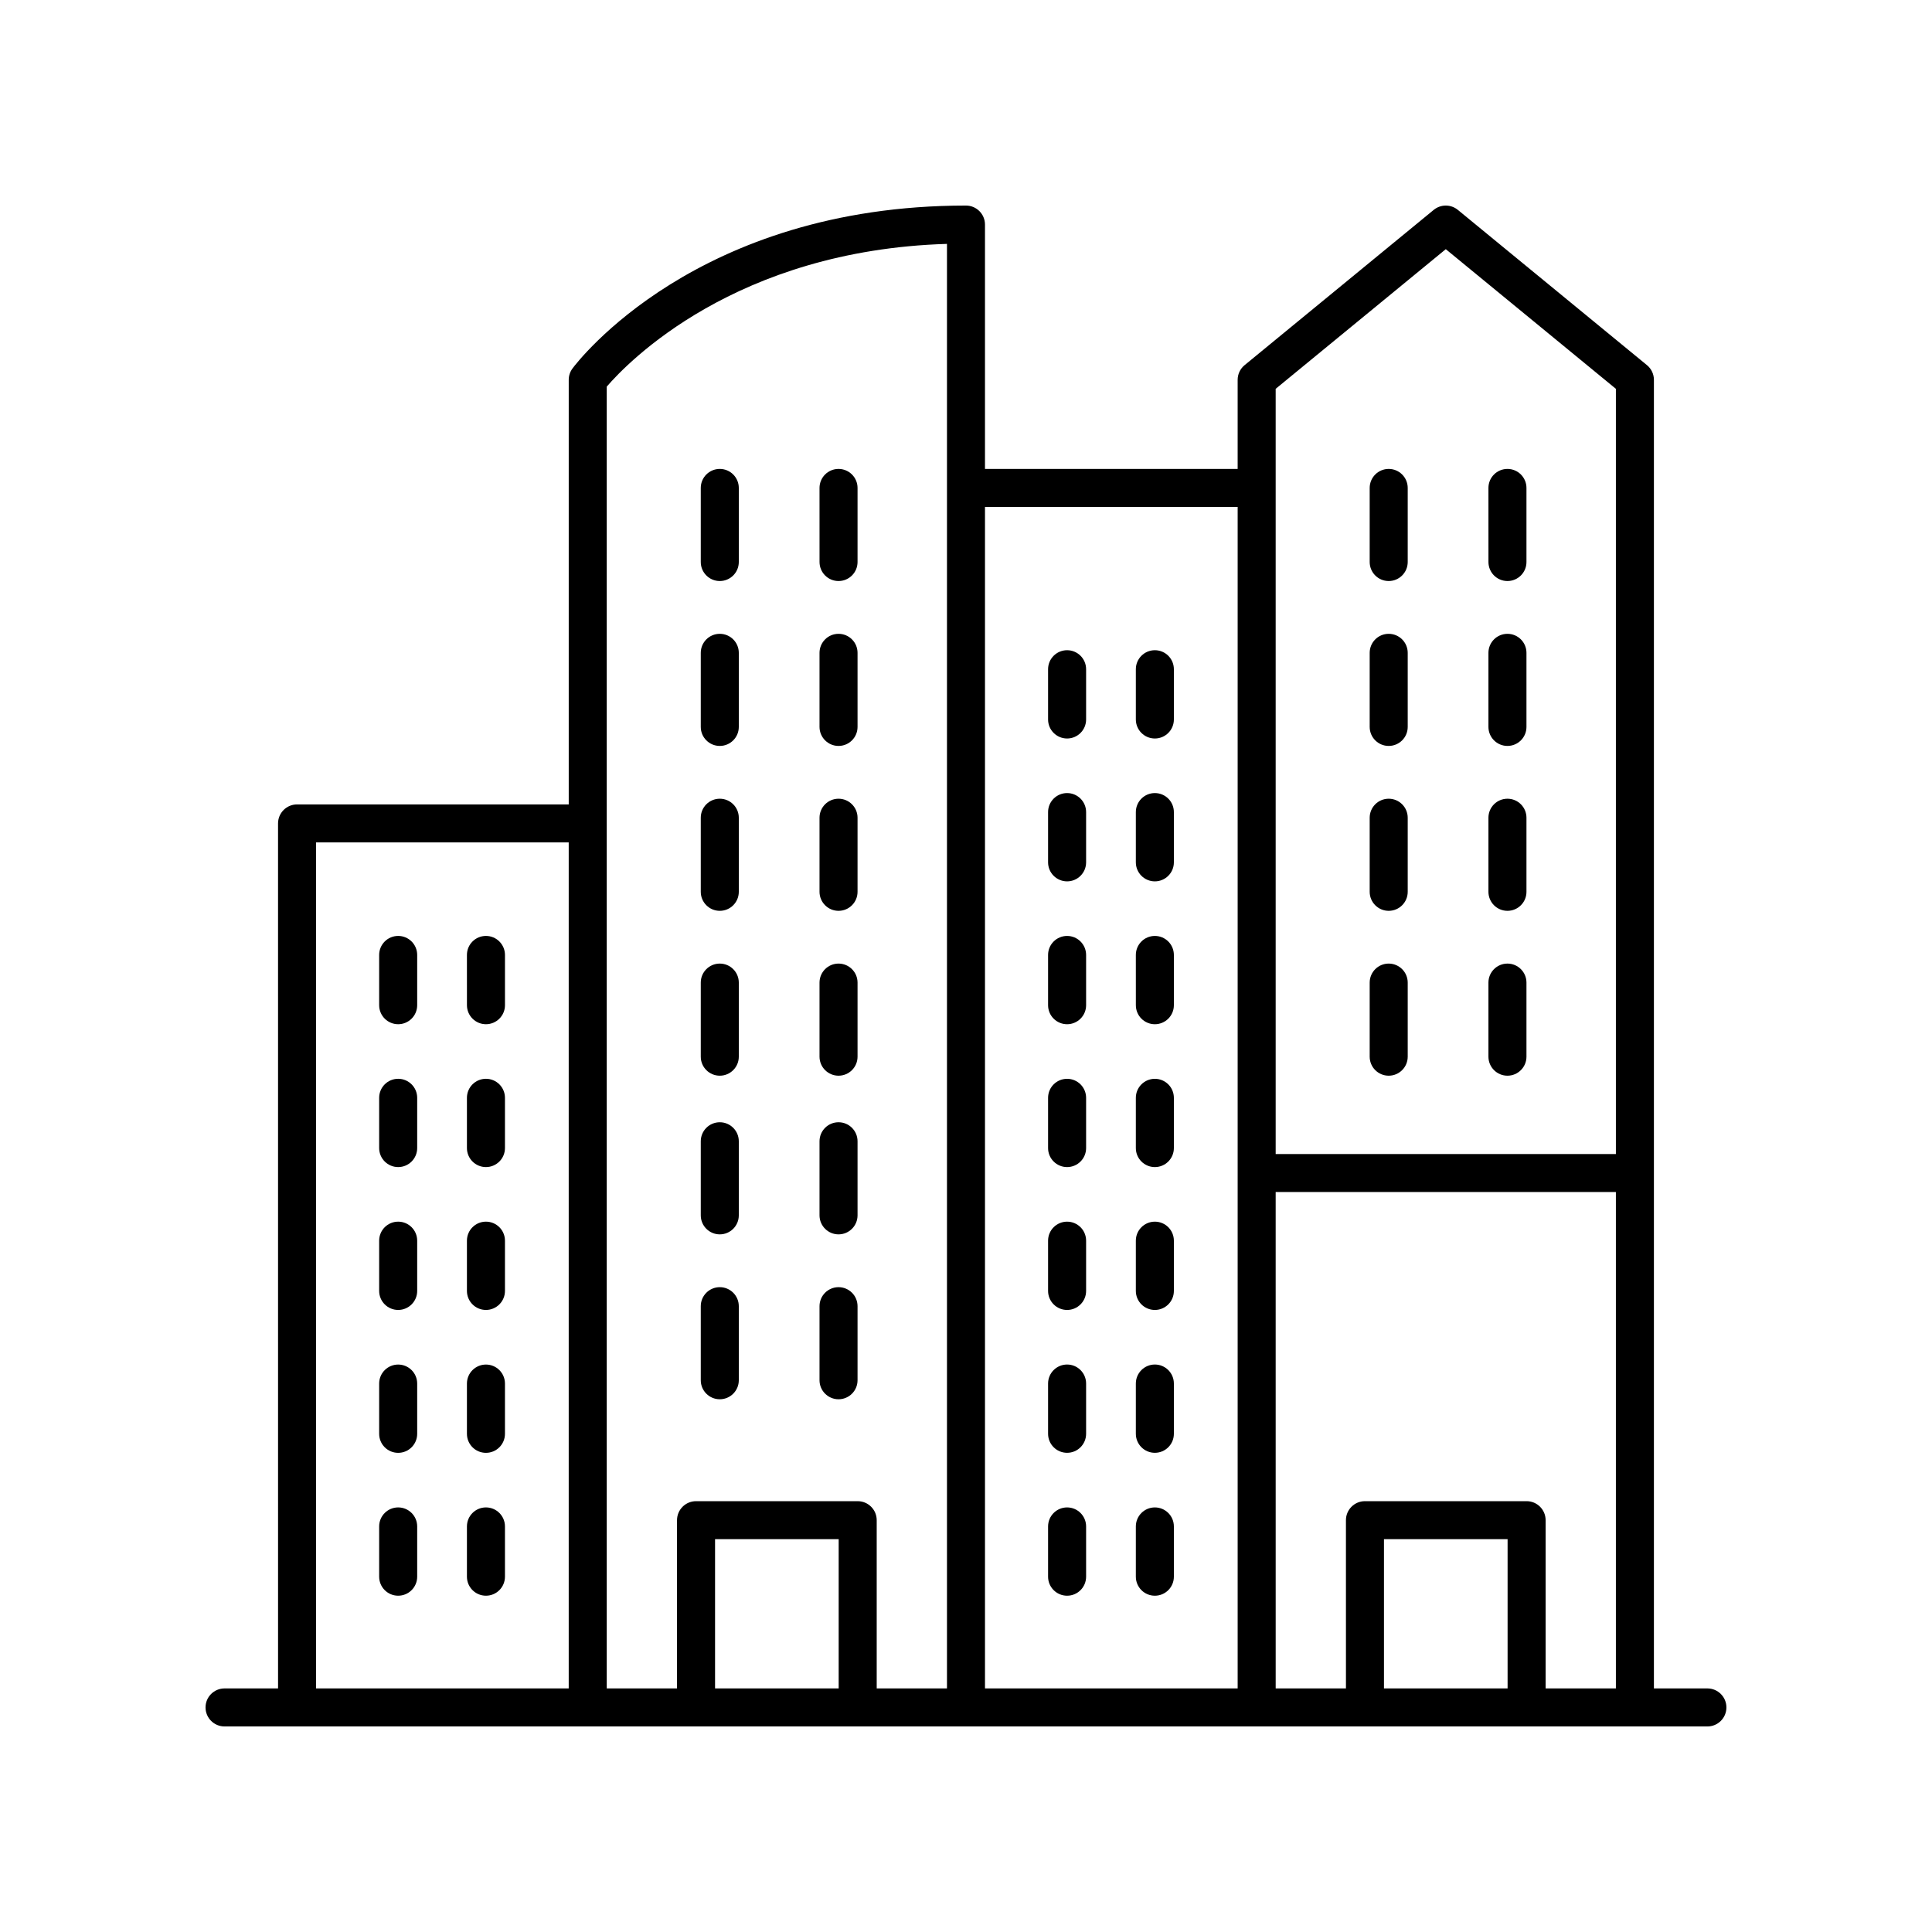 <?xml version="1.0" encoding="UTF-8"?>
<!-- Uploaded to: ICON Repo, www.svgrepo.com, Generator: ICON Repo Mixer Tools -->
<svg fill="#000000" width="800px" height="800px" version="1.1" viewBox="144 144 512 512" xmlns="http://www.w3.org/2000/svg">
 <g>
  <path d="m334.75 385.38c2.781 0 5.039-2.254 5.039-5.039v-19.633c0-2.781-2.254-5.039-5.039-5.039-2.781 0-5.039 2.254-5.039 5.039v19.633c0 2.781 2.258 5.039 5.039 5.039z"/>
  <path d="m366.22 385.38c2.781 0 5.039-2.254 5.039-5.039v-19.633c0-2.781-2.254-5.039-5.039-5.039-2.781 0-5.039 2.254-5.039 5.039v19.633c0.004 2.781 2.258 5.039 5.039 5.039z"/>
  <path d="m334.75 341.68c2.781 0 5.039-2.254 5.039-5.039v-19.633c0-2.781-2.254-5.039-5.039-5.039-2.781 0-5.039 2.254-5.039 5.039v19.633c0 2.781 2.258 5.039 5.039 5.039z"/>
  <path d="m366.22 341.68c2.781 0 5.039-2.254 5.039-5.039v-19.633c0-2.781-2.254-5.039-5.039-5.039-2.781 0-5.039 2.254-5.039 5.039v19.633c0.004 2.781 2.258 5.039 5.039 5.039z"/>
  <path d="m334.75 297.98c2.781 0 5.039-2.254 5.039-5.039v-19.633c0-2.781-2.254-5.039-5.039-5.039-2.781 0-5.039 2.254-5.039 5.039v19.633c0 2.785 2.258 5.039 5.039 5.039z"/>
  <path d="m366.22 297.98c2.781 0 5.039-2.254 5.039-5.039v-19.633c0-2.781-2.254-5.039-5.039-5.039-2.781 0-5.039 2.254-5.039 5.039l0.004 19.633c0 2.785 2.254 5.039 5.035 5.039z"/>
  <path d="m334.75 429.07c2.781 0 5.039-2.254 5.039-5.039v-19.633c0-2.781-2.254-5.039-5.039-5.039-2.781 0-5.039 2.254-5.039 5.039v19.633c0 2.785 2.258 5.039 5.039 5.039z"/>
  <path d="m366.22 429.07c2.781 0 5.039-2.254 5.039-5.039v-19.633c0-2.781-2.254-5.039-5.039-5.039-2.781 0-5.039 2.254-5.039 5.039v19.633c0.004 2.785 2.258 5.039 5.039 5.039z"/>
  <path d="m334.75 471.12c2.781 0 5.039-2.254 5.039-5.039v-19.633c0-2.781-2.254-5.039-5.039-5.039-2.781 0-5.039 2.254-5.039 5.039v19.633c0 2.781 2.258 5.039 5.039 5.039z"/>
  <path d="m366.22 471.12c2.781 0 5.039-2.254 5.039-5.039v-19.633c0-2.781-2.254-5.039-5.039-5.039-2.781 0-5.039 2.254-5.039 5.039v19.633c0.004 2.781 2.258 5.039 5.039 5.039z"/>
  <path d="m334.75 514.82c2.781 0 5.039-2.254 5.039-5.039v-19.629c0-2.781-2.254-5.039-5.039-5.039-2.781 0-5.039 2.254-5.039 5.039v19.633c0 2.781 2.258 5.035 5.039 5.035z"/>
  <path d="m366.22 514.82c2.781 0 5.039-2.254 5.039-5.039v-19.629c0-2.781-2.254-5.039-5.039-5.039-2.781 0-5.039 2.254-5.039 5.039v19.633c0.004 2.781 2.258 5.035 5.039 5.035z"/>
  <path d="m249.52 392.03c-2.781 0-5.039 2.254-5.039 5.039v13.32c0 2.781 2.254 5.039 5.039 5.039 2.781 0 5.039-2.254 5.039-5.039v-13.32c0-2.781-2.258-5.039-5.039-5.039z"/>
  <path d="m272.78 392.03c-2.781 0-5.039 2.254-5.039 5.039l0.004 13.32c0 2.781 2.254 5.039 5.039 5.039 2.781 0 5.039-2.254 5.039-5.039v-13.32c-0.004-2.781-2.258-5.039-5.043-5.039z"/>
  <path d="m249.52 429.89c-2.781 0-5.039 2.254-5.039 5.039v13.32c0 2.781 2.254 5.039 5.039 5.039 2.781 0 5.039-2.254 5.039-5.039v-13.32c0-2.781-2.258-5.039-5.039-5.039z"/>
  <path d="m272.78 429.89c-2.781 0-5.039 2.254-5.039 5.039v13.32c0 2.781 2.254 5.039 5.039 5.039 2.781 0 5.039-2.254 5.039-5.039v-13.32c0-2.781-2.254-5.039-5.039-5.039z"/>
  <path d="m249.52 467.75c-2.781 0-5.039 2.254-5.039 5.039v13.32c0 2.781 2.254 5.039 5.039 5.039 2.781 0 5.039-2.254 5.039-5.039v-13.32c0-2.781-2.258-5.039-5.039-5.039z"/>
  <path d="m272.78 467.75c-2.781 0-5.039 2.254-5.039 5.039v13.32c0 2.781 2.254 5.039 5.039 5.039 2.781 0 5.039-2.254 5.039-5.039v-13.32c0-2.781-2.254-5.039-5.039-5.039z"/>
  <path d="m249.52 505.62c-2.781 0-5.039 2.254-5.039 5.039v13.32c0 2.781 2.254 5.039 5.039 5.039 2.781 0 5.039-2.254 5.039-5.039v-13.32c0-2.785-2.258-5.039-5.039-5.039z"/>
  <path d="m272.78 505.62c-2.781 0-5.039 2.254-5.039 5.039v13.32c0 2.781 2.254 5.039 5.039 5.039 2.781 0 5.039-2.254 5.039-5.039v-13.32c0-2.785-2.254-5.039-5.039-5.039z"/>
  <path d="m249.52 543.48c-2.781 0-5.039 2.254-5.039 5.039v13.32c0 2.781 2.254 5.039 5.039 5.039 2.781 0 5.039-2.254 5.039-5.039v-13.32c0-2.781-2.258-5.039-5.039-5.039z"/>
  <path d="m272.78 543.48c-2.781 0-5.039 2.254-5.039 5.039v13.32c0 2.781 2.254 5.039 5.039 5.039 2.781 0 5.039-2.254 5.039-5.039v-13.32c0-2.781-2.254-5.039-5.039-5.039z"/>
  <path d="m512.02 385.38c2.781 0 5.039-2.254 5.039-5.039v-19.633c0-2.781-2.254-5.039-5.039-5.039-2.781 0-5.039 2.254-5.039 5.039v19.633c0 2.781 2.254 5.039 5.039 5.039z"/>
  <path d="m543.49 385.38c2.781 0 5.039-2.254 5.039-5.039v-19.633c0-2.781-2.254-5.039-5.039-5.039-2.781 0-5.039 2.254-5.039 5.039v19.633c0.004 2.781 2.258 5.039 5.039 5.039z"/>
  <path d="m512.02 341.68c2.781 0 5.039-2.254 5.039-5.039v-19.633c0-2.781-2.254-5.039-5.039-5.039-2.781 0-5.039 2.254-5.039 5.039v19.633c0 2.781 2.254 5.039 5.039 5.039z"/>
  <path d="m543.49 341.68c2.781 0 5.039-2.254 5.039-5.039v-19.633c0-2.781-2.254-5.039-5.039-5.039-2.781 0-5.039 2.254-5.039 5.039v19.633c0.004 2.781 2.258 5.039 5.039 5.039z"/>
  <path d="m512.02 297.98c2.781 0 5.039-2.254 5.039-5.039v-19.633c0-2.781-2.254-5.039-5.039-5.039-2.781 0-5.039 2.254-5.039 5.039v19.633c0 2.785 2.254 5.039 5.039 5.039z"/>
  <path d="m543.49 297.98c2.781 0 5.039-2.254 5.039-5.039v-19.633c0-2.781-2.254-5.039-5.039-5.039-2.781 0-5.039 2.254-5.039 5.039l0.004 19.633c0 2.785 2.254 5.039 5.035 5.039z"/>
  <path d="m512.02 429.07c2.781 0 5.039-2.254 5.039-5.039v-19.633c0-2.781-2.254-5.039-5.039-5.039-2.781 0-5.039 2.254-5.039 5.039v19.633c0 2.785 2.254 5.039 5.039 5.039z"/>
  <path d="m543.49 429.07c2.781 0 5.039-2.254 5.039-5.039v-19.633c0-2.781-2.254-5.039-5.039-5.039-2.781 0-5.039 2.254-5.039 5.039v19.633c0.004 2.785 2.258 5.039 5.039 5.039z"/>
  <path d="m426.79 415.43c2.781 0 5.039-2.254 5.039-5.039v-13.32c0-2.781-2.254-5.039-5.039-5.039-2.781 0-5.039 2.254-5.039 5.039v13.324c0 2.781 2.258 5.035 5.039 5.035z"/>
  <path d="m450.05 415.43c2.781 0 5.039-2.254 5.039-5.039v-13.32c0-2.781-2.254-5.039-5.039-5.039-2.781 0-5.039 2.254-5.039 5.039l0.004 13.324c0 2.781 2.254 5.035 5.035 5.035z"/>
  <path d="m426.79 453.29c2.781 0 5.039-2.254 5.039-5.039v-13.316c0-2.781-2.254-5.039-5.039-5.039-2.781 0-5.039 2.254-5.039 5.039v13.32c0 2.781 2.258 5.035 5.039 5.035z"/>
  <path d="m450.05 453.29c2.781 0 5.039-2.254 5.039-5.039v-13.316c0-2.781-2.254-5.039-5.039-5.039-2.781 0-5.039 2.254-5.039 5.039v13.32c0.004 2.781 2.258 5.035 5.039 5.035z"/>
  <path d="m426.79 339.71c2.781 0 5.039-2.254 5.039-5.039v-13.32c0-2.781-2.254-5.039-5.039-5.039-2.781 0-5.039 2.254-5.039 5.039v13.32c0 2.781 2.258 5.039 5.039 5.039z"/>
  <path d="m450.05 339.71c2.781 0 5.039-2.254 5.039-5.039v-13.32c0-2.781-2.254-5.039-5.039-5.039-2.781 0-5.039 2.254-5.039 5.039v13.32c0.004 2.781 2.258 5.039 5.039 5.039z"/>
  <path d="m426.79 377.57c2.781 0 5.039-2.254 5.039-5.039v-13.32c0-2.781-2.254-5.039-5.039-5.039-2.781 0-5.039 2.254-5.039 5.039v13.32c0 2.785 2.258 5.039 5.039 5.039z"/>
  <path d="m450.05 377.57c2.781 0 5.039-2.254 5.039-5.039v-13.32c0-2.781-2.254-5.039-5.039-5.039-2.781 0-5.039 2.254-5.039 5.039v13.32c0.004 2.785 2.258 5.039 5.039 5.039z"/>
  <path d="m426.79 491.15c2.781 0 5.039-2.254 5.039-5.039v-13.32c0-2.781-2.254-5.039-5.039-5.039-2.781 0-5.039 2.254-5.039 5.039v13.32c0 2.785 2.258 5.039 5.039 5.039z"/>
  <path d="m450.05 491.15c2.781 0 5.039-2.254 5.039-5.039v-13.32c0-2.781-2.254-5.039-5.039-5.039-2.781 0-5.039 2.254-5.039 5.039v13.32c0.004 2.785 2.258 5.039 5.039 5.039z"/>
  <path d="m426.79 529.01c2.781 0 5.039-2.254 5.039-5.039v-13.32c0-2.781-2.254-5.039-5.039-5.039-2.781 0-5.039 2.254-5.039 5.039v13.32c0 2.781 2.258 5.039 5.039 5.039z"/>
  <path d="m450.05 529.01c2.781 0 5.039-2.254 5.039-5.039v-13.32c0-2.781-2.254-5.039-5.039-5.039-2.781 0-5.039 2.254-5.039 5.039v13.32c0.004 2.781 2.258 5.039 5.039 5.039z"/>
  <path d="m426.79 566.88c2.781 0 5.039-2.254 5.039-5.039v-13.32c0-2.781-2.254-5.039-5.039-5.039-2.781 0-5.039 2.254-5.039 5.039v13.32c0 2.781 2.258 5.039 5.039 5.039z"/>
  <path d="m450.05 566.88c2.781 0 5.039-2.254 5.039-5.039v-13.32c0-2.781-2.254-5.039-5.039-5.039-2.781 0-5.039 2.254-5.039 5.039v13.32c0.004 2.781 2.258 5.039 5.039 5.039z"/>
  <path d="m596.48 591.45h-14.176v-346.79c0-1.508-0.676-2.938-1.844-3.894l-50.117-41.145c-1.855-1.523-4.535-1.523-6.391 0l-50.117 41.145c-1.168 0.957-1.844 2.387-1.844 3.894v23.609h-66.961v-64.754c0-2.781-2.254-5.039-5.039-5.039-71.402 0-102.97 41.418-104.28 43.18-0.645 0.867-0.992 1.922-0.992 3.004v112.52h-71.996c-2.781 0-5.039 2.254-5.039 5.039l0.004 229.23h-14.18c-2.781 0-5.039 2.254-5.039 5.039 0 2.781 2.254 5.039 5.039 5.039h392.97c2.781 0 5.039-2.254 5.039-5.039 0-2.781-2.258-5.039-5.039-5.039zm-52.953 0h-32.762v-39.551h32.762zm5.039-49.625h-42.84c-2.781 0-5.039 2.254-5.039 5.039l0.004 44.586h-18.621l-0.004-131.55h90.16v131.55h-18.621v-44.586c0-2.781-2.258-5.039-5.039-5.039zm-21.418-331.79 45.078 37.008v202.79h-90.16v-202.79zm-55.156 68.312v313.1h-66.961v-313.1zm-77.035-69.715v382.82h-18.621v-44.586c0-2.781-2.254-5.039-5.039-5.039h-42.84c-2.781 0-5.039 2.254-5.039 5.039v44.586h-18.625v-344.99c5.531-6.422 34.086-36.133 90.164-37.828zm-28.699 382.82h-32.762v-39.551h32.762zm-138.5-224.2h66.957v224.2h-66.957z"/>
 </g>
</svg>